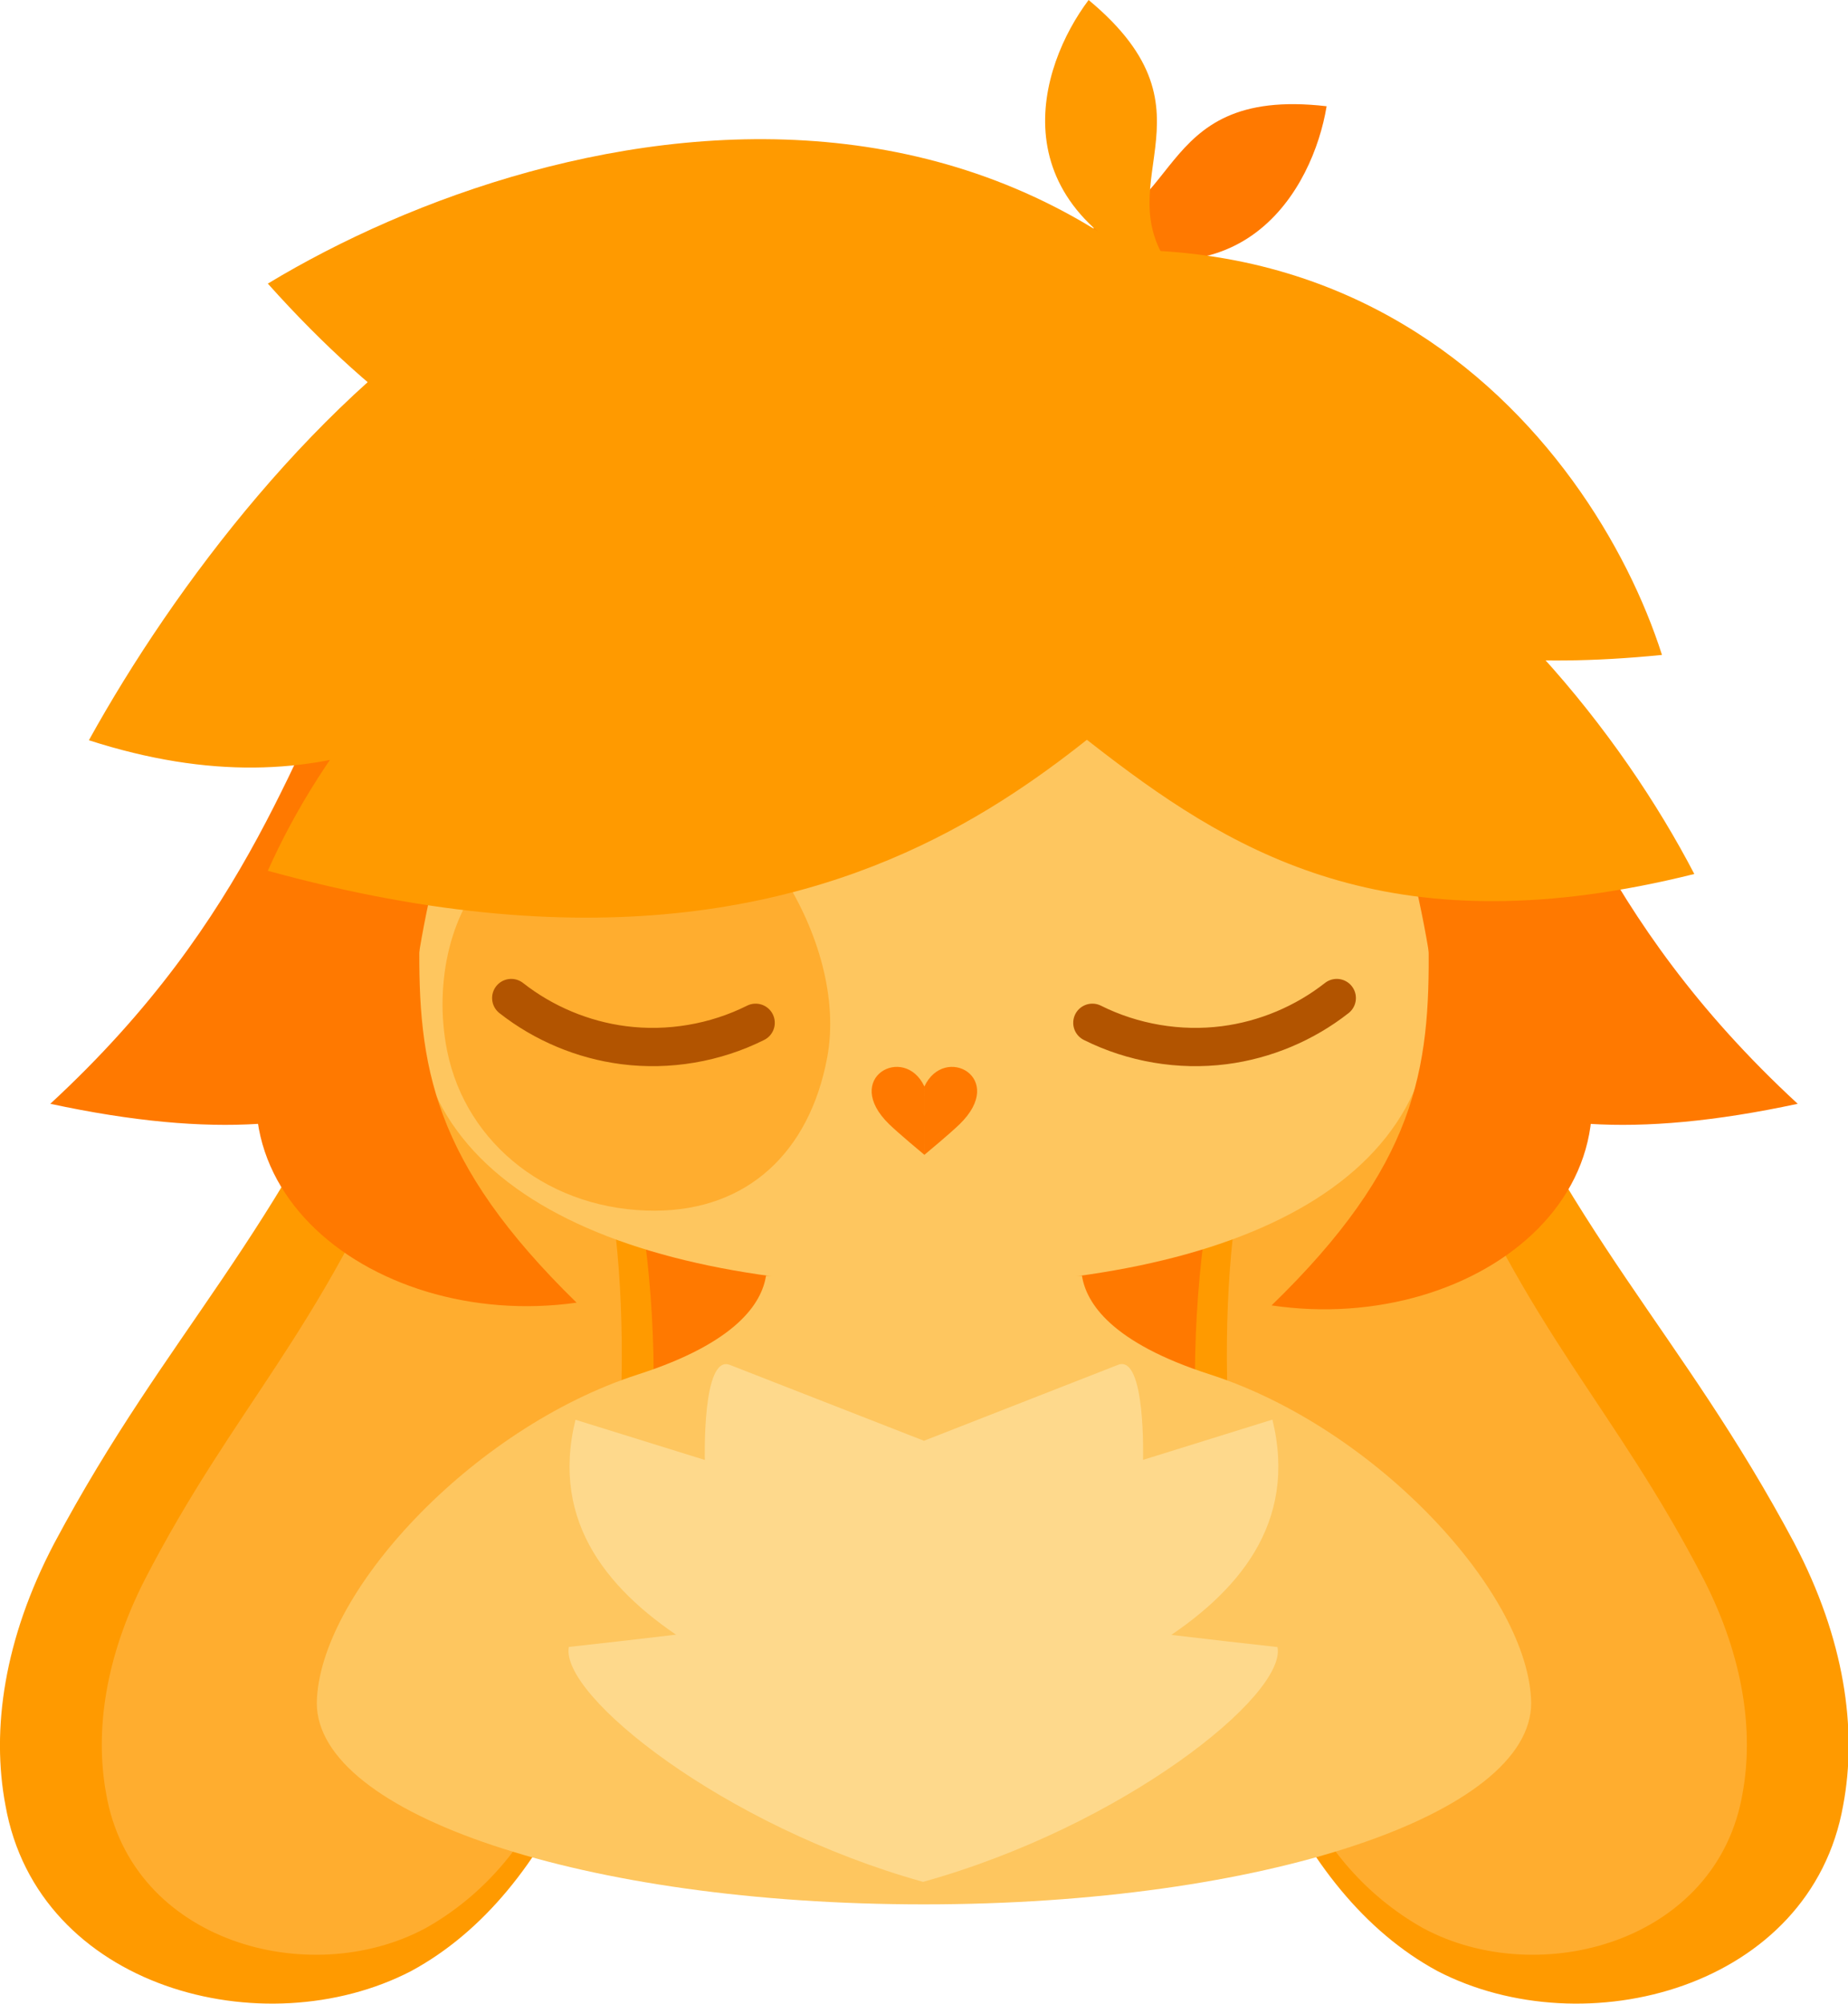 <?xml version="1.0" encoding="UTF-8" standalone="no"?>
<!-- Created with Inkscape (http://www.inkscape.org/) -->

<svg
   width="327.712"
   height="355.21"
   viewBox="0 0 86.707 93.983"
   version="1.1"
   id="svg5"
   xmlns="http://www.w3.org/2000/svg"
   xmlns:svg="http://www.w3.org/2000/svg">
  <defs
     id="defs2" />
  <g
     id="layer1"
     transform="translate(-9.563,-6.454)">
    <g
       id="g20166">
      <path
         style="fill:#ff7900;fill-opacity:1;stroke-width:1.539;stroke-linecap:round;stroke-linejoin:round;stroke-miterlimit:6;paint-order:stroke markers fill"
         d="M 91.159,63.59 C 67.378,73.25 70.173,52.05 52.135,49.481 77.857,43.56 87.096,51.637 91.159,63.59 Z M 76.979,84.581 C 77.063,58.913 58.439,69.42 49.322,53.645 53.432,79.718 64.373,85.274 76.979,84.581 Z"
         id="path7463-6-1-5-2-5-6"
         transform="rotate(55.96,70.384,43.761)"
         class="UnoptimicedTransforms" />
      <path
         style="display:inline;fill:#ff9a00;fill-opacity:1;stroke-width:2.646;stroke-linecap:round;stroke-linejoin:round;stroke-miterlimit:6;paint-order:stroke markers fill"
         d="m -4.296,71.343 c -2.686,5.497 -3.375,10.704 -2.611,15.059 1.725,10.529 13.814,13.924 21.683,9.532 3.913,-2.28 6.853,-6.342 8.934,-11.31 C 32.324,64.069 26.251,28.011 13.691,38.576 7.543,54.072 1.84,58.976 -4.296,71.343 Z m 92.986,0 c 2.686,5.497 3.375,10.704 2.611,15.059 -1.725,10.529 -13.814,13.924 -21.683,9.532 -3.913,-2.28 -6.853,-6.342 -8.934,-11.31 -8.614,-20.555 -2.54,-56.614 10.019,-46.049 6.149,15.496 11.852,20.4 17.988,32.767 z"
         id="path6899-4"
         class="UnoptimicedTransforms"
         transform="matrix(0.878,0,0,0.816,15.882,20.617)" />
      <path
         style="display:inline;fill:#ffad2f;fill-opacity:1;stroke-width:2.646;stroke-linecap:round;stroke-linejoin:round;stroke-miterlimit:6;paint-order:stroke markers fill"
         d="m -4.296,71.343 c -2.686,5.497 -3.375,10.704 -2.611,15.059 1.725,10.529 13.814,13.924 21.683,9.532 3.913,-2.28 7.272,-6.174 8.934,-11.31 C 32.808,56.516 26.983,16.577 13.691,38.576 7.543,54.072 1.84,58.976 -4.296,71.343 Z m 105.897,0 c 2.686,5.497 3.375,10.704 2.611,15.059 -1.725,10.529 -13.814,13.924 -21.683,9.532 -3.913,-2.28 -7.272,-6.174 -8.934,-11.31 C 64.497,56.516 70.322,16.577 83.613,38.576 c 6.149,15.496 11.852,20.4 17.988,32.767 z"
         id="path6899-4-8"
         class="UnoptimicedTransforms"
         transform="matrix(0.691,0,0,0.664,19.313,33.192)" />
      <g
         id="g13480"
         transform="rotate(20.988,64.335,43.049)"
         style="display:inline;fill:#ff8900;fill-opacity:1"
         class="UnoptimicedTransforms">
        <path
           d="M -3.664,74.466 C 27.716,79.114 13.878,51.055 32.675,41.012 1.687,41.769 14.3,55.6 -3.664,74.466 Z M 78.152,69.174 C 47.632,77.826 57.74,48.218 37.806,40.68 68.633,37.439 57.907,52.78 78.152,69.174 Z"
           style="fill:#ff7900;fill-opacity:1;stroke-width:1.539;stroke-linecap:round;stroke-linejoin:round;stroke-miterlimit:6;paint-order:stroke markers fill"
           id="path92732"
           class="UnoptimicedTransforms"
           transform="rotate(-17.287,13.597,-5.356)" />
      </g>
      <path
         id="circle7010"
         style="display:inline;fill:#fec65f;stroke-width:1.836;stroke-linecap:round;stroke-linejoin:round;stroke-miterlimit:6;paint-order:stroke markers fill"
         class="UnoptimicedTransforms"
         transform="matrix(1,0,0,0.75,0.37,7.067)"
         d="m 52.547,26.631 c 0,0 -19.266,-2.971 -23.674,31.992 -1.82,14.435 9.108,20.893 23.674,21 14.566,-0.107 25.494,-6.565 23.674,-21 C 71.813,23.659 52.547,26.631 52.547,26.631 Z" />
      <path
         id="path13409"
         style="fill:#ffad2f;fill-opacity:1;stroke-width:1.692;stroke-linecap:round;stroke-linejoin:round;stroke-miterlimit:6;paint-order:stroke markers fill"
         d="m 40.32,63.237 c -4.887,0.021 -8.892,-3.072 -9.78,-7.506 -0.644,-3.217 0.186,-6.788 2.244,-8.605 4.058,-3.581 10.65,-4.104 13.546,0.459 1.599,2.519 2.566,5.688 2.043,8.476 -0.831,4.433 -3.739,7.157 -8.054,7.175 z" />
      <path
         id="path12331"
         style="display:inline;fill:#fec65f;fill-opacity:1;stroke-width:2.823;stroke-linecap:round;stroke-linejoin:round;stroke-miterlimit:6;paint-order:stroke markers fill"
         d="m 45.133,76.352 c -0.201,1.276 -1.371,3.135 -5.996,4.623 -7.833,2.52 -15.003,10.326 -15.08,15.414 10e-5,5.216 12.552,9.443 28.49,9.443 15.938,-1.2e-4 28.488,-4.228 28.488,-9.443 -0.077,-5.088 -7.245,-12.894 -15.078,-15.414 -4.625,-1.488 -5.797,-3.347 -5.998,-4.623 0,0 -6.344,-0.129 -7.412,0 -1.068,-0.129 -7.414,0 -7.414,0 z"
         class="UnoptimicedTransforms"
         transform="translate(0.37,-10.06)" />
      <path
         style="fill:#fed98c;fill-opacity:1;stroke-width:2.646;stroke-linecap:round;stroke-linejoin:round;stroke-miterlimit:6;paint-order:stroke markers fill"
         d="m 52.539,86.257 c -2.094,0.691 -16.633,2.364 -16.633,2.364 -0.435,2.444 7.221,9.101 16.584,11.953 9.383,-2.787 17.085,-9.391 16.666,-11.838 0,0 -14.527,-1.772 -16.616,-2.478"
         id="path12720-7"
         transform="matrix(1,-0.003,0.003,0.926,0.081,1.743)"
         class="UnoptimicedTransforms" />
      <path
         style="fill:#fed98c;fill-opacity:1;stroke-width:2.646;stroke-linecap:round;stroke-linejoin:round;stroke-miterlimit:6;paint-order:stroke markers fill"
         d="m 48.455,83.549 -8.113,-0.467 c -1.169,-0.067 -0.026,3.503 -0.026,3.503 l -5.308,0.041 c 0.081,7.622 11.861,6.871 16.479,7.506 3.581,-2.984 13.972,-8.585 10.005,-15.093 l -4.524,2.776 c 0,0 -0.921,-3.634 -1.877,-2.958 l -6.635,4.692"
         id="path12720"
         class="UnoptimicedTransforms"
         transform="matrix(1.141,0.365,-0.327,1.275,24.947,-50.183)" />
      <g
         id="g13473"
         transform="translate(0.37,-9.002)">
        <g
           id="g92816">
          <path
             style="fill:#ff7900;fill-opacity:1;stroke-width:0.573;stroke-linecap:round;stroke-linejoin:round;stroke-miterlimit:6;paint-order:stroke markers fill"
             d="m 71.437,20.439 c -8.45,-0.981 -6.536,5.735 -12.383,5.936 8.391,3.948 11.746,-2.071 12.383,-5.936 z"
             id="path7463-6-6" />
          <path
             d="M -4.165,14.763 C -11.987,7.457 -12.71,2.6 -12.473,-3.883 c -2.855,2.421 -5.452,-0.247 -6.865,1.679 -7.279,9.925 3.544,18.263 15.173,16.968 z M 34.318,15.572 c 8.122,-6.971 9.049,-11.794 9.084,-18.281 2.751,2.539 5.458,-0.018 6.788,1.966 C 57.046,9.479 45.882,17.354 34.318,15.572 Z"
             style="fill:#ff7900;fill-opacity:1;stroke-width:1.539;stroke-linecap:round;stroke-linejoin:round;stroke-miterlimit:6;paint-order:stroke markers fill"
             id="path91822"
             class="UnoptimicedTransforms"
             transform="matrix(0.847,-0.016,0.018,0.921,39.507,62.889)" />
        </g>
        <path
           style="fill:#ff9a00;fill-opacity:1;stroke-width:0.573;stroke-linecap:round;stroke-linejoin:round;stroke-miterlimit:6;paint-order:stroke markers fill"
           d="m 60.27,15.456 c 6.546,5.434 0.366,8.688 4.26,13.055 -8.651,-3.342 -6.614,-9.925 -4.26,-13.055 z"
           id="path7463-6-6-8" />
        <path
           style="fill:#ff9a00;fill-opacity:1;stroke-width:1.956;stroke-linecap:round;stroke-linejoin:round;stroke-miterlimit:6;paint-order:stroke markers fill"
           d="M 13.363,50.175 C 36.074,57.495 41.351,30.992 58.479,32.692 40.699,14.045 21.397,35.658 13.363,50.175 Z"
           id="path7463" />
        <path
           style="fill:#ff9a00;fill-opacity:1;stroke-width:2.204;stroke-linecap:round;stroke-linejoin:round;stroke-miterlimit:6;paint-order:stroke markers fill"
           d="M 21.759,28.758 C 43.099,52.602 57.742,30.853 75.147,45.139 62.876,13.975 35.183,20.641 21.759,28.758 Z"
           id="path7463-6" />
        <path
           style="fill:#ff9a00;fill-opacity:1;stroke-width:2.014;stroke-linecap:round;stroke-linejoin:round;stroke-miterlimit:6;paint-order:stroke markers fill"
           d="M 88.689,56.448 C 60.763,63.415 59.366,39.455 38.995,41.245 63.19,24.076 81.899,43.398 88.689,56.448 Z"
           id="path7463-6-1" />
        <path
           style="fill:#ff9a00;fill-opacity:1;stroke-width:1.84;stroke-linecap:round;stroke-linejoin:round;stroke-miterlimit:6;paint-order:stroke markers fill"
           d="M 21.759,56.297 C 53.078,64.919 62.298,45.385 66.93,45.649 42.317,28.89 26.762,45.043 21.759,56.297 Z"
           id="path7463-6-1-0" />
        <path
           style="fill:#ff9a00;fill-opacity:1;stroke-width:1.639;stroke-linecap:round;stroke-linejoin:round;stroke-miterlimit:6;paint-order:stroke markers fill"
           d="M 87.172,46.173 C 61.193,48.779 64.953,31.099 46.688,30.588 71.512,20.173 83.923,36.004 87.172,46.173 Z"
           id="path7463-6-1-5" />
      </g>
      <path
         class="UnoptimicedTransforms"
         id="path11410-7"
         d="m 52.917,70.269 c 0,0 -0.439,-0.364 -0.946,-0.797 -0.451,-0.385 -0.955,-0.825 -1.254,-1.114 -2.997,-2.906 0.944,-5.045 2.199,-2.364 m -8.9e-5,4.275 c 0,0 0.439,-0.364 0.946,-0.797 0.451,-0.385 0.955,-0.825 1.254,-1.114 2.997,-2.906 -0.944,-5.045 -2.199,-2.364"
         style="fill:#ff7900;fill-opacity:1;stroke-width:2.646;stroke-linecap:round;stroke-linejoin:round;stroke-miterlimit:6;paint-order:stroke markers fill"
         transform="matrix(-0.75,0,0,0.75,92.622,7.916)" />
      <path
         style="fill:none;fill-opacity:1;stroke:#b25400;stroke-width:1.796;stroke-linecap:round;stroke-linejoin:round;stroke-miterlimit:6;stroke-opacity:1;paint-order:stroke markers fill"
         d="m 33.285,52.366 c 1.518,1.192 3.362,1.965 5.276,2.211 2.107,0.271 4.292,-0.1 6.191,-1.05 m 27.266,-1.161 c -1.518,1.192 -3.362,1.965 -5.276,2.211 -2.107,0.271 -4.292,-0.1 -6.191,-1.05"
         id="path108017"
         class="UnoptimicedTransforms"
         transform="translate(0.265,0.898)" />
    </g>
  </g>
</svg>
